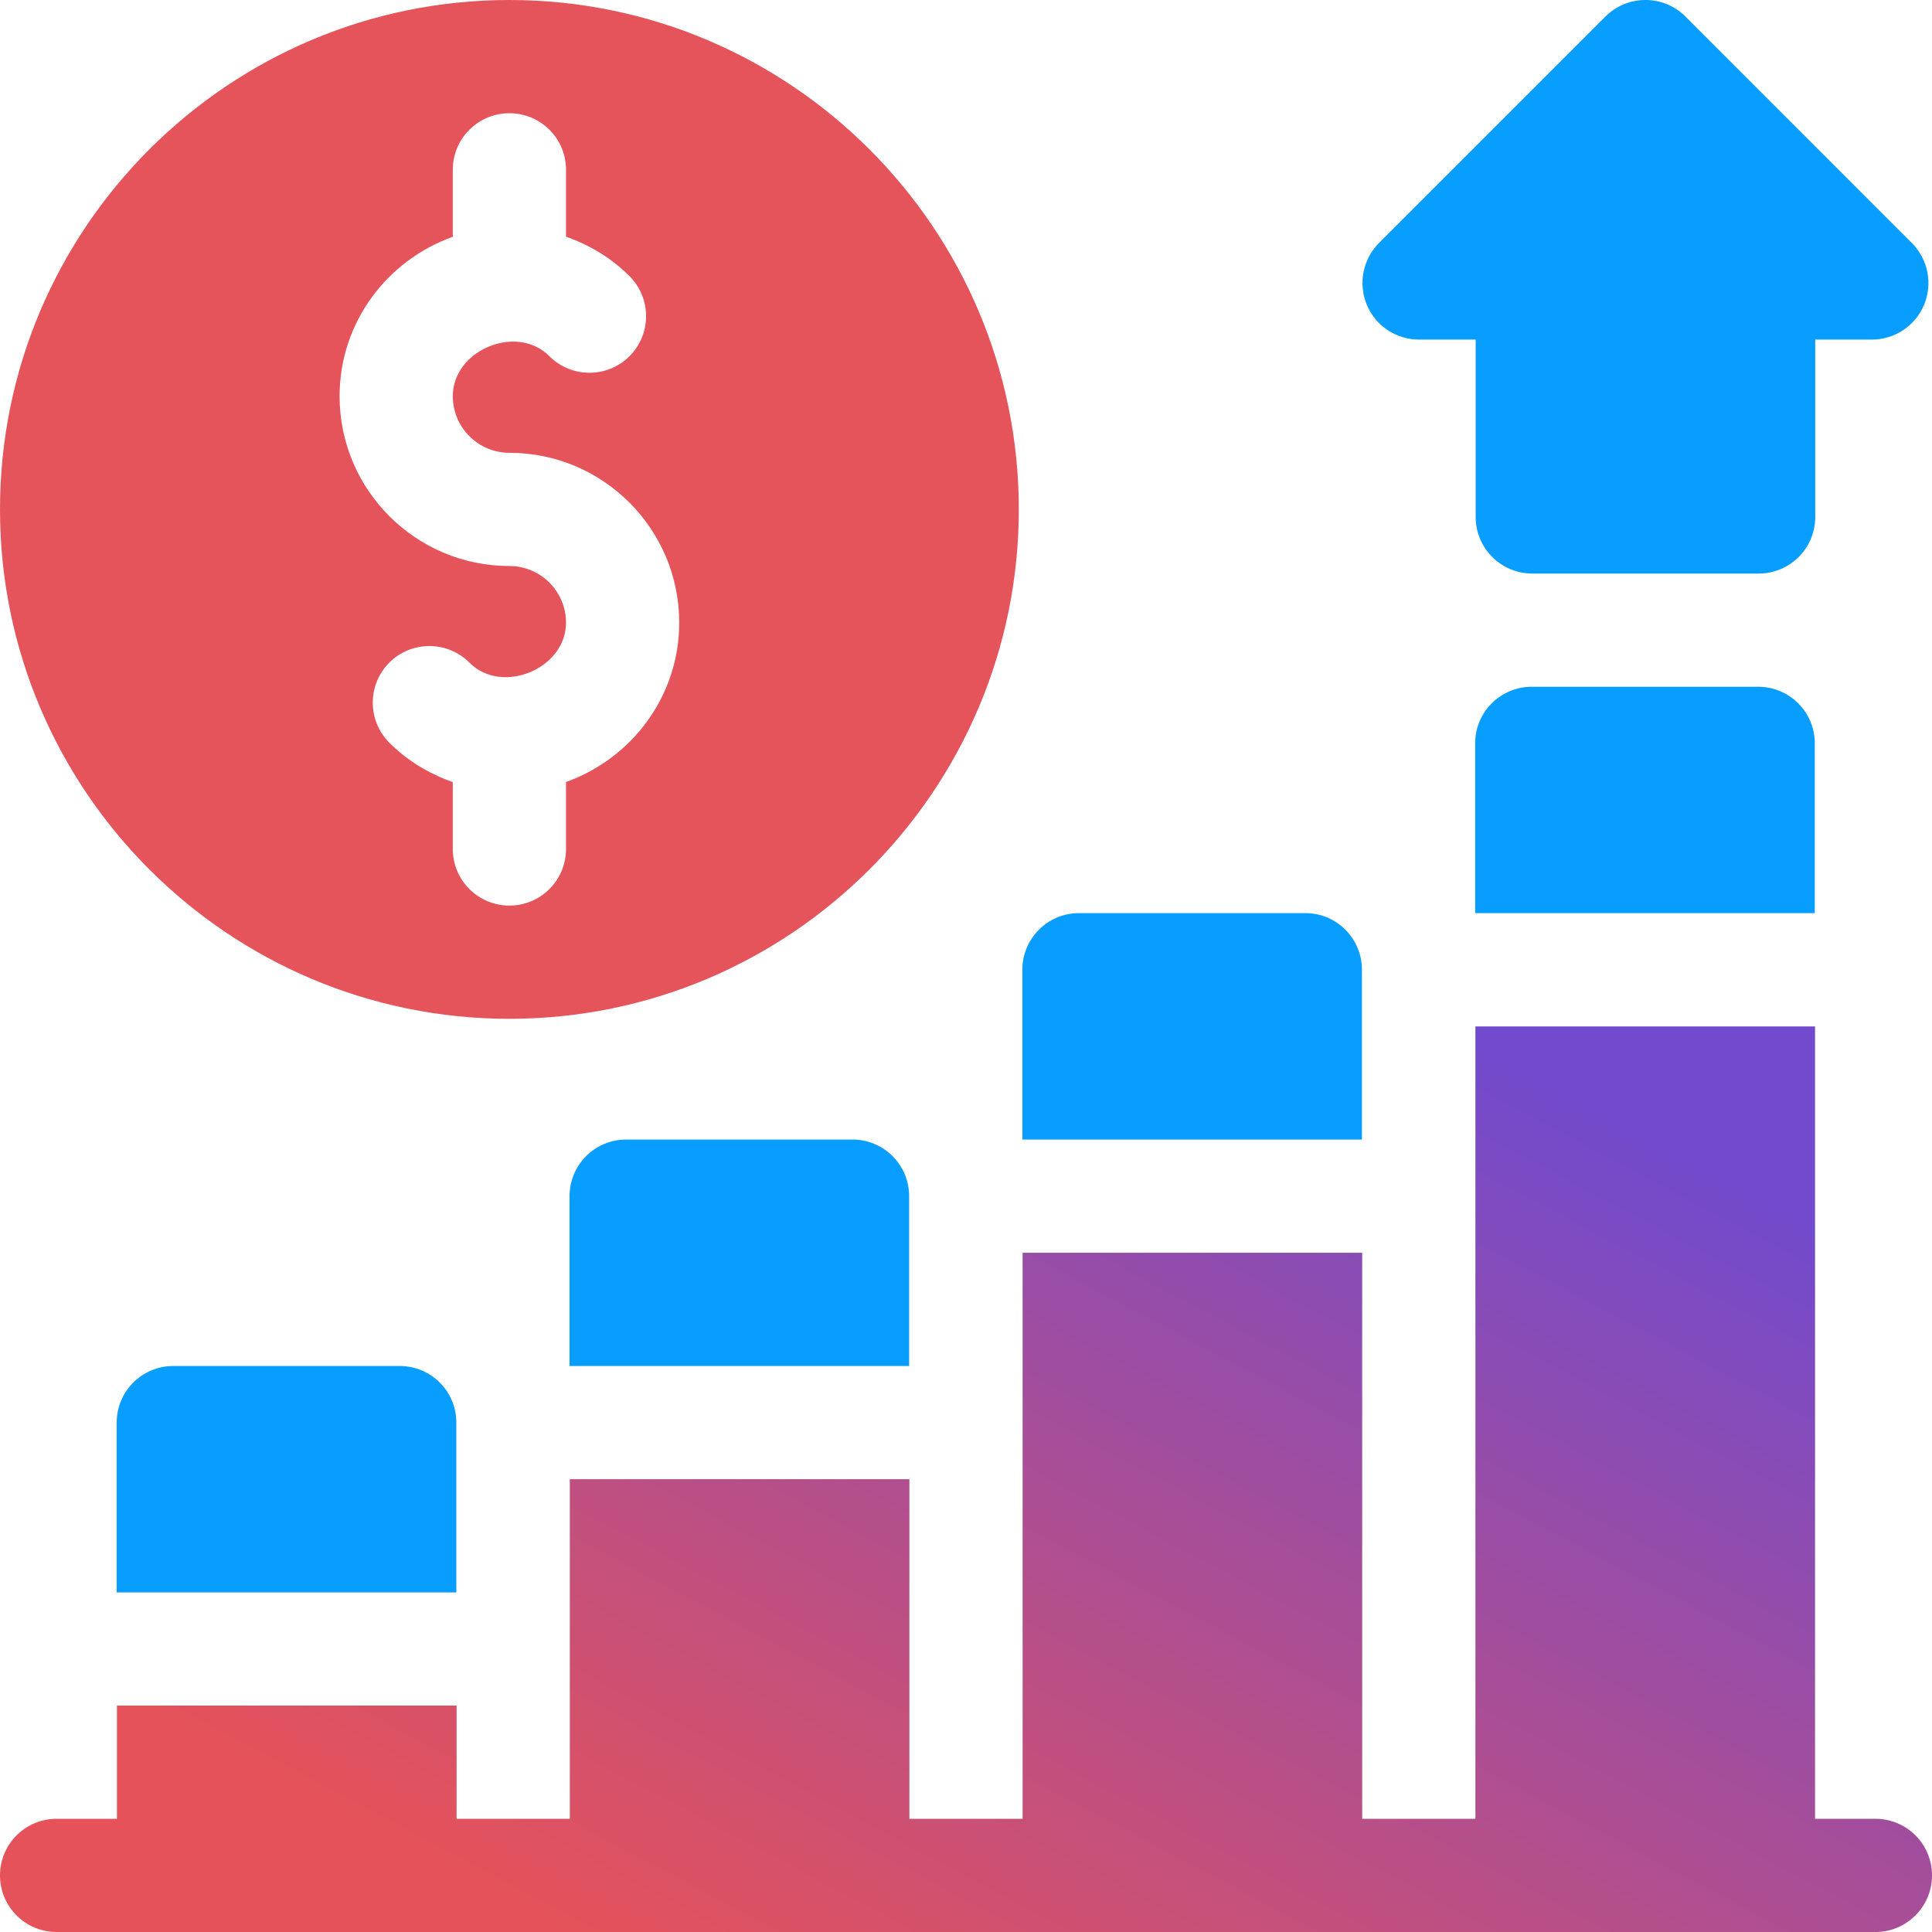 <svg width="30" height="30" viewBox="0 0 30 30" fill="none" xmlns="http://www.w3.org/2000/svg">
<g clip-path="url(#clip0_1_6680)">
<path d="M27.301 10.664H23.785C23.299 10.664 22.906 11.057 22.906 11.543V14.179H28.18V11.543C28.18 11.057 27.787 10.664 27.301 10.664ZM15.875 17.695H21.148V15.058C21.148 14.572 20.755 14.179 20.27 14.179H16.754C16.268 14.179 15.875 14.572 15.875 15.058V17.695ZM9.723 17.695C9.237 17.695 8.844 18.088 8.844 18.574V21.211H14.117V18.574C14.117 18.088 13.724 17.695 13.238 17.695H9.723Z" fill="#089EFF"/>
<path d="M22.035 5.273H22.914V8.027C22.914 8.513 23.307 8.906 23.793 8.906H27.308C27.794 8.906 28.187 8.513 28.187 8.027V5.273H29.066C29.421 5.273 29.742 5.06 29.878 4.731C30.014 4.402 29.938 4.024 29.687 3.773L26.172 0.257C25.828 -0.086 25.272 -0.086 24.929 0.257L21.413 3.773C21.163 4.024 21.087 4.402 21.223 4.731C21.358 5.06 21.68 5.273 22.035 5.273Z" fill="#089EFF"/>
<path d="M7.91 15.82C12.272 15.82 15.82 12.272 15.82 7.91C15.82 3.548 12.272 -0 7.91 -0C3.548 -0 0 3.548 0 7.91C0 12.272 3.548 15.82 7.91 15.82ZM7.031 3.677V2.636C7.031 2.151 7.424 1.758 7.91 1.758C8.396 1.758 8.789 2.151 8.789 2.636V3.675C9.155 3.805 9.494 4.006 9.776 4.289C10.118 4.632 10.118 5.189 9.774 5.532C9.431 5.873 8.873 5.875 8.53 5.53C8.027 5.023 7.031 5.432 7.031 6.152C7.031 6.637 7.426 7.031 7.91 7.031C9.364 7.031 10.547 8.214 10.547 9.668C10.547 10.812 9.81 11.778 8.789 12.143V13.183C8.789 13.669 8.396 14.062 7.91 14.062C7.424 14.062 7.031 13.669 7.031 13.183V12.145C6.665 12.015 6.326 11.814 6.044 11.531C5.703 11.188 5.703 10.631 6.046 10.288C6.389 9.947 6.947 9.945 7.29 10.29C7.793 10.796 8.789 10.388 8.789 9.668C8.789 9.183 8.394 8.789 7.91 8.789C6.456 8.789 5.273 7.606 5.273 6.152C5.273 5.008 6.01 4.041 7.031 3.677Z" fill="#E5535B"/>
<path d="M29.121 28.242H28.184V15.938H22.91V28.242H21.152V19.453H15.879V28.242H14.121V22.969H8.848V28.242H7.09V26.484H1.816V28.242H0.879C0.393 28.242 0 28.635 0 29.121C0 29.607 0.393 30 0.879 30H29.121C29.607 30 30 29.607 30 29.121C30 28.635 29.607 28.242 29.121 28.242Z" fill="url(#paint0_linear_1_6680)"/>
<path d="M2.691 21.211C2.206 21.211 1.812 21.604 1.812 22.09V24.727H7.086V22.09C7.086 21.604 6.693 21.211 6.207 21.211H2.691Z" fill="#089EFF"/>
</g>
<defs>
<linearGradient id="paint0_linear_1_6680" x1="23.5" y1="16.549" x2="14.708" y2="33.127" gradientUnits="userSpaceOnUse">
<stop stop-color="#724ACD"/>
<stop offset="1" stop-color="#E5525A"/>
</linearGradient>
<clipPath id="clip0_1_6680">
<rect width="30" height="30" fill="white"/>
</clipPath>
</defs>
</svg>
